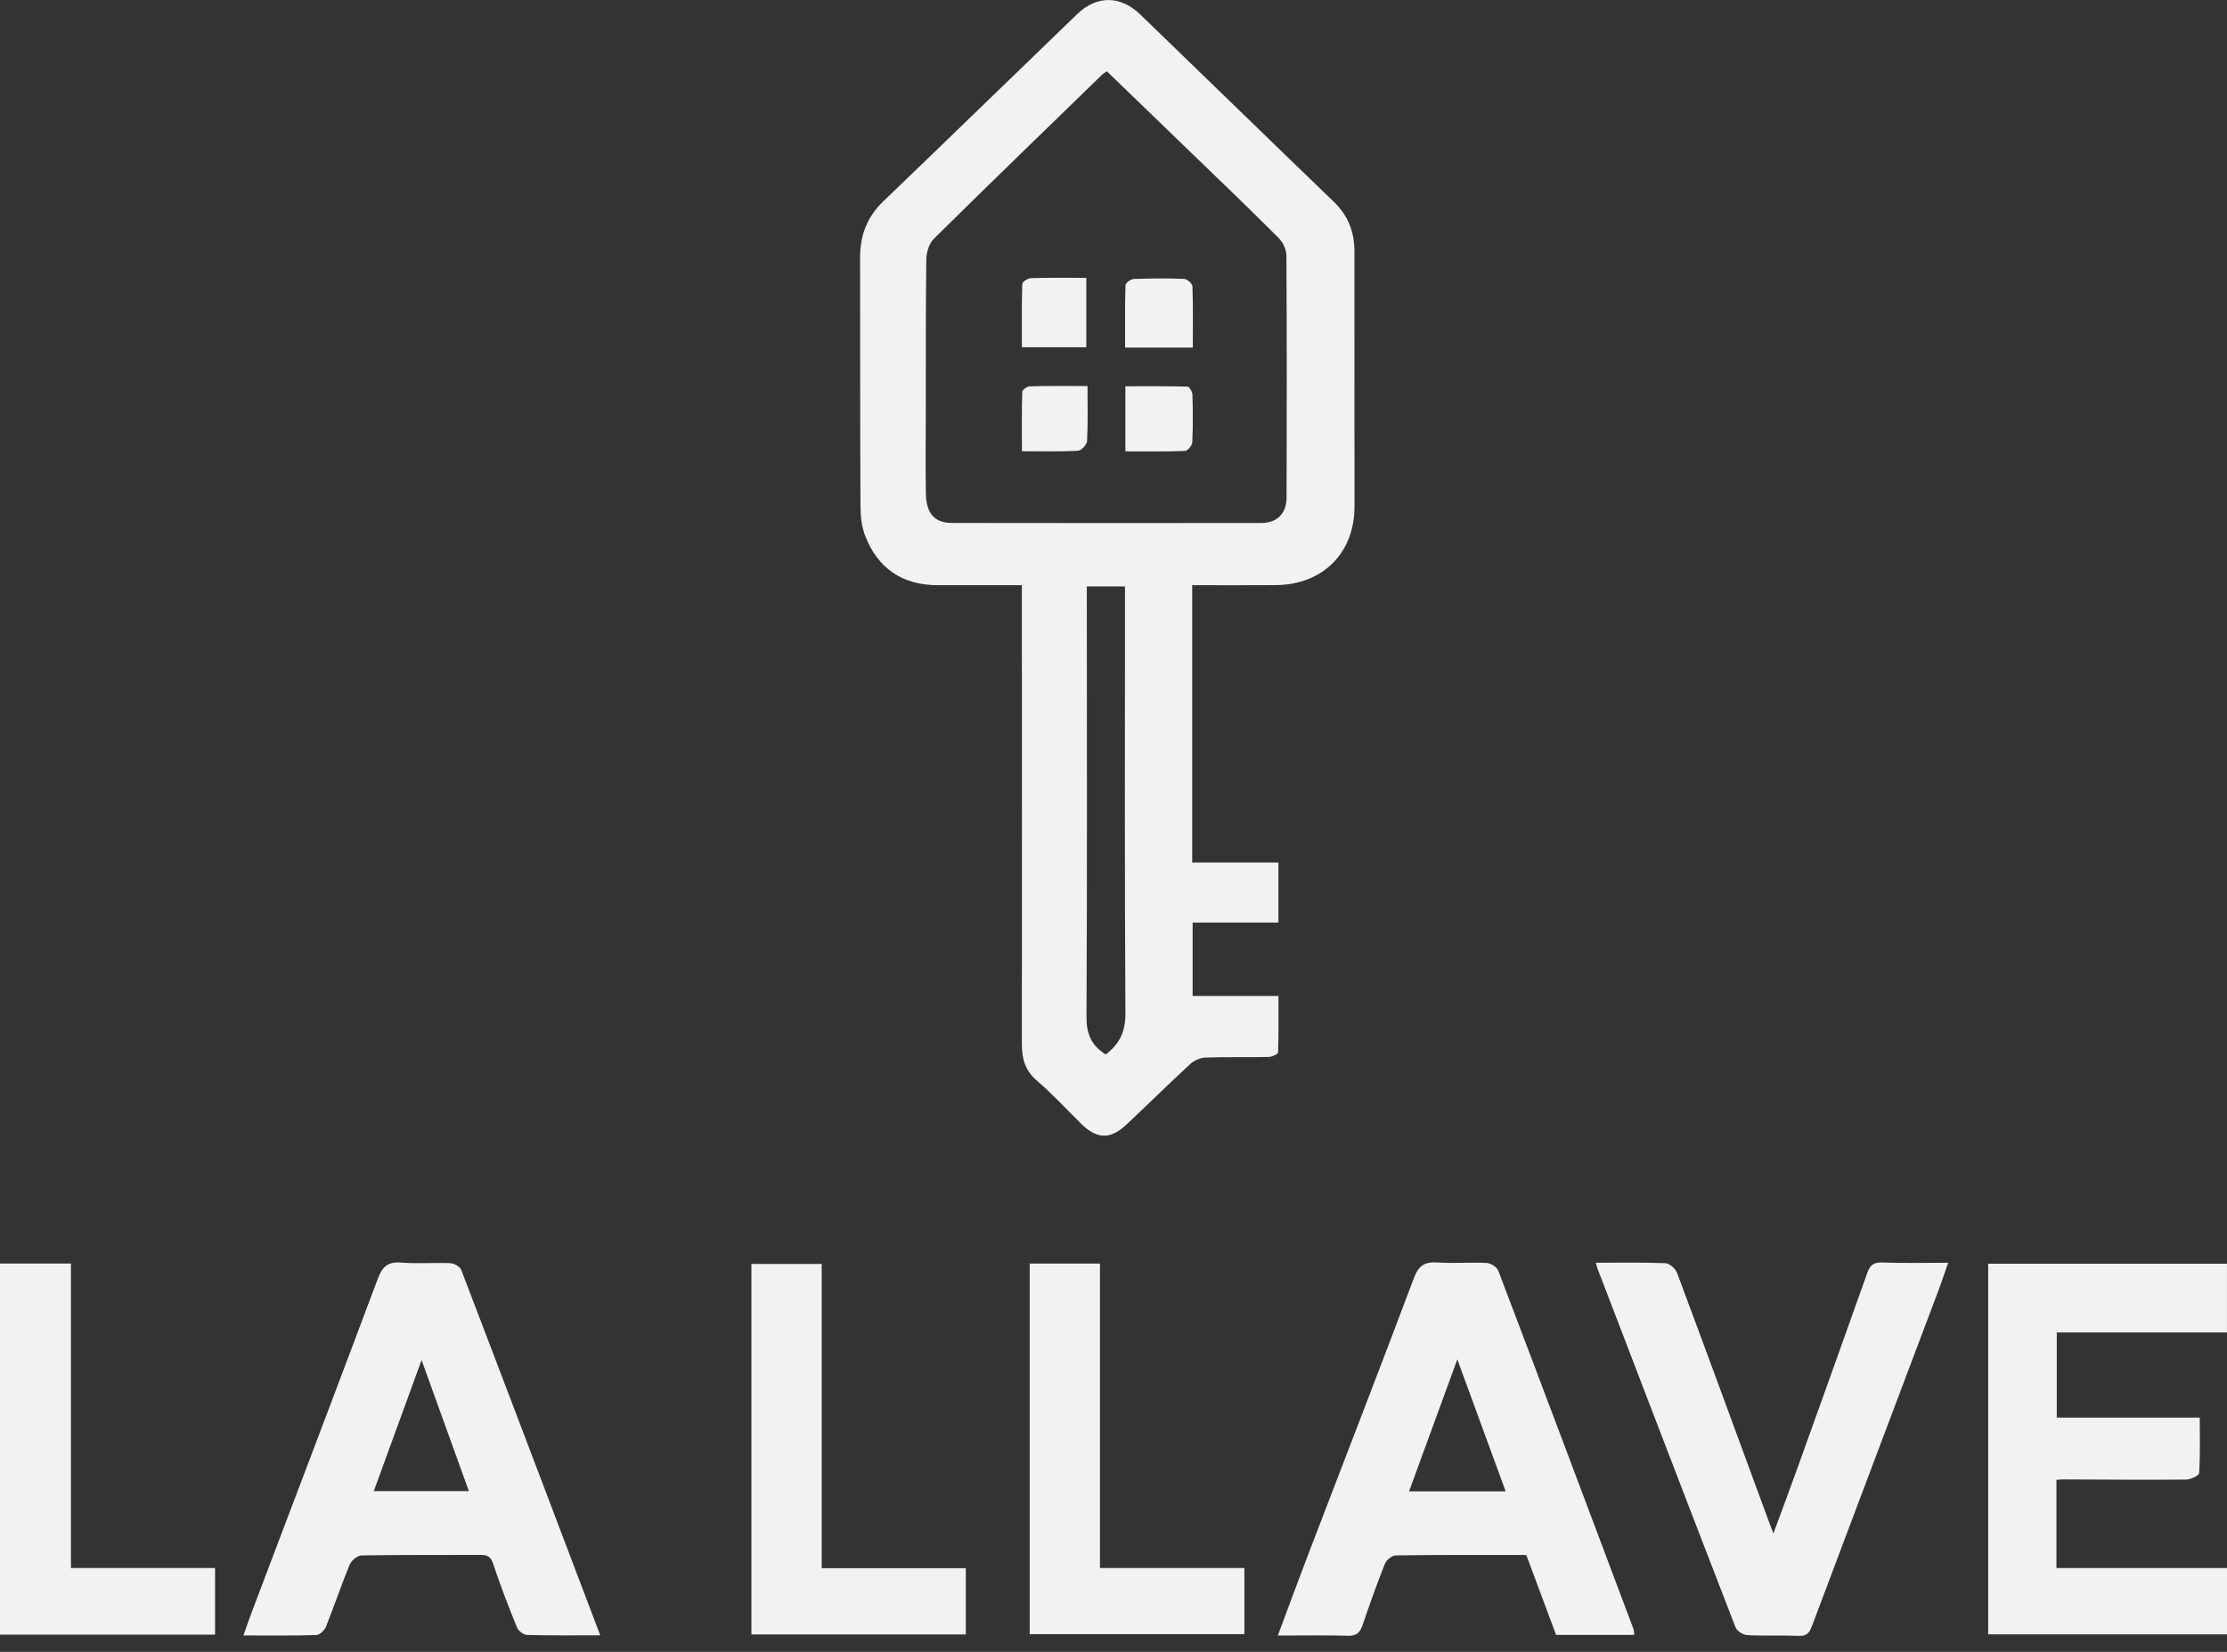 <?xml version="1.0" encoding="UTF-8"?> <svg xmlns="http://www.w3.org/2000/svg" width="93" height="69" viewBox="0 0 93 69" fill="none"><rect x="0" y="0" width="93" height="69" fill="#333333" stroke="none"/><g clip-path="url(#clip0_262_6406)"><path d="M49.786 24.444V36.029H53.388V38.537H49.804V41.603H53.389C53.389 42.425 53.4 43.193 53.371 43.96C53.369 44.032 53.117 44.149 52.98 44.152C52.104 44.17 51.227 44.146 50.352 44.176C50.133 44.184 49.874 44.289 49.714 44.437C48.804 45.275 47.926 46.147 47.022 46.991C46.359 47.61 45.795 47.581 45.143 46.935C44.534 46.331 43.95 45.699 43.302 45.141C42.818 44.724 42.674 44.244 42.674 43.637C42.682 37.466 42.675 31.294 42.674 25.123C42.674 24.916 42.674 24.71 42.674 24.444C41.468 24.444 40.313 24.445 39.159 24.444C37.682 24.441 36.659 23.746 36.128 22.379C35.982 22.001 35.935 21.564 35.934 21.154C35.917 17.688 35.922 14.22 35.918 10.754C35.917 9.835 36.207 9.061 36.887 8.409C39.594 5.813 42.281 3.194 44.981 0.591C45.801 -0.199 46.79 -0.194 47.616 0.603C50.315 3.209 53.001 5.829 55.703 8.431C56.307 9.013 56.564 9.697 56.562 10.521C56.556 14.064 56.566 17.606 56.565 21.149C56.565 23.104 55.24 24.427 53.269 24.441C52.129 24.449 50.99 24.443 49.786 24.443V24.444ZM46.223 2.978C46.145 3.033 46.077 3.069 46.025 3.119C43.677 5.401 41.322 7.677 38.994 9.978C38.797 10.173 38.687 10.546 38.683 10.839C38.655 12.971 38.664 15.104 38.662 17.236C38.66 18.36 38.645 19.483 38.664 20.606C38.679 21.452 39.031 21.843 39.75 21.844C44.053 21.85 48.356 21.851 52.66 21.846C53.328 21.846 53.726 21.456 53.728 20.781C53.738 17.411 53.74 14.041 53.721 10.671C53.72 10.424 53.575 10.12 53.397 9.941C52.241 8.783 51.058 7.65 49.882 6.513C48.667 5.337 47.449 4.164 46.223 2.978ZM46.177 44.046C46.769 43.595 47.002 43.072 46.998 42.322C46.963 36.606 46.979 30.89 46.98 25.175C46.98 24.952 46.98 24.728 46.98 24.495H45.386C45.386 24.748 45.386 24.955 45.386 25.162C45.387 30.935 45.403 36.708 45.372 42.48C45.369 43.187 45.572 43.673 46.177 44.046Z" fill="#F2F2F2"></path><path d="M68.248 68.293H64.983C64.57 67.185 64.156 66.076 63.739 64.955C61.902 64.955 60.094 64.945 58.286 64.971C58.128 64.973 57.895 65.166 57.832 65.324C57.496 66.168 57.194 67.025 56.9 67.883C56.795 68.191 56.653 68.338 56.295 68.327C55.346 68.3 54.396 68.318 53.363 68.318C53.804 67.139 54.216 66.016 54.644 64.897C56.111 61.063 57.599 57.236 59.043 53.391C59.239 52.869 59.484 52.699 60.02 52.735C60.703 52.782 61.392 52.72 62.075 52.755C62.249 52.764 62.51 52.923 62.567 53.075C64.464 58.062 66.34 63.058 68.217 68.053C68.236 68.103 68.231 68.162 68.246 68.292L68.248 68.293ZM58.843 62.296H62.877C62.21 60.475 61.555 58.687 60.858 56.782C60.165 58.676 59.512 60.462 58.843 62.296Z" fill="#F2F2F2"></path><path d="M25.066 68.308C23.984 68.308 22.996 68.322 22.008 68.293C21.862 68.289 21.647 68.122 21.589 67.98C21.233 67.103 20.891 66.219 20.594 65.322C20.494 65.017 20.347 64.949 20.067 64.951C18.411 64.959 16.754 64.944 15.098 64.972C14.926 64.976 14.674 65.184 14.603 65.355C14.249 66.212 13.956 67.093 13.61 67.954C13.551 68.103 13.35 68.293 13.209 68.298C12.222 68.328 11.234 68.314 10.166 68.314C10.304 67.924 10.415 67.596 10.539 67.272C12.288 62.653 14.046 58.038 15.778 53.413C15.964 52.914 16.192 52.695 16.747 52.74C17.429 52.796 18.118 52.735 18.802 52.764C18.963 52.771 19.209 52.907 19.26 53.043C21.195 58.096 23.111 63.156 25.066 68.308ZM17.605 56.81C16.922 58.681 16.268 60.476 15.61 62.286H19.58C18.923 60.466 18.284 58.692 17.605 56.81Z" fill="#F2F2F2"></path><path d="M85.877 61.814V65.5H93.002V68.27H83.027V52.787H92.999V55.659H85.891V59.214H91.862C91.862 60.023 91.885 60.779 91.837 61.531C91.83 61.638 91.48 61.802 91.288 61.804C89.574 61.819 87.861 61.803 86.146 61.797C86.073 61.797 85.999 61.806 85.877 61.814Z" fill="#F2F2F2"></path><path d="M66.644 52.746C67.65 52.746 68.602 52.726 69.55 52.766C69.722 52.773 69.97 52.994 70.036 53.173C71.313 56.593 72.567 60.021 73.827 63.447C73.884 63.603 73.944 63.757 74.057 64.057C74.434 63.031 74.769 62.141 75.09 61.246C76.056 58.558 77.019 55.87 77.975 53.179C78.083 52.875 78.22 52.724 78.583 52.737C79.476 52.769 80.37 52.747 81.355 52.747C81.214 53.15 81.097 53.514 80.961 53.874C79.193 58.565 77.422 63.253 75.659 67.945C75.561 68.203 75.445 68.343 75.134 68.331C74.411 68.304 73.686 68.339 72.965 68.301C72.793 68.292 72.537 68.131 72.478 67.979C70.544 62.987 68.628 57.986 66.711 52.987C66.691 52.937 66.682 52.883 66.644 52.747V52.746Z" fill="#F2F2F2"></path><path d="M2.962 65.497H8.981V68.28H0V52.779H2.962V65.497Z" fill="#F2F2F2"></path><path d="M34.316 65.504H40.332V68.271H31.379V52.797H34.315V65.506L34.316 65.504Z" fill="#F2F2F2"></path><path d="M45.934 65.498H51.966V68.261H43V52.781H45.934V65.499V65.498Z" fill="#F2F2F2"></path><path d="M49.812 14.518H46.985C46.985 13.636 46.973 12.771 47.001 11.908C47.004 11.816 47.224 11.658 47.348 11.653C48.049 11.627 48.751 11.621 49.452 11.65C49.576 11.654 49.792 11.849 49.797 11.962C49.827 12.792 49.813 13.623 49.813 14.517L49.812 14.518Z" fill="#F2F2F2"></path><path d="M45.365 11.607V14.505H42.674C42.674 13.624 42.664 12.743 42.69 11.862C42.692 11.773 42.923 11.622 43.051 11.618C43.807 11.595 44.563 11.606 45.364 11.606L45.365 11.607Z" fill="#F2F2F2"></path><path d="M46.996 18.854V16.134C47.866 16.134 48.729 16.126 49.592 16.149C49.667 16.151 49.792 16.364 49.796 16.482C49.815 17.146 49.821 17.811 49.79 18.475C49.784 18.606 49.597 18.833 49.487 18.837C48.677 18.867 47.864 18.854 46.996 18.854Z" fill="#F2F2F2"></path><path d="M45.415 16.125C45.415 16.952 45.435 17.692 45.396 18.429C45.388 18.575 45.156 18.822 45.017 18.83C44.279 18.87 43.54 18.849 42.676 18.849C42.676 17.986 42.666 17.178 42.689 16.371C42.692 16.286 42.888 16.14 42.998 16.137C43.773 16.116 44.548 16.125 45.414 16.125H45.415Z" fill="#F2F2F2"></path></g><defs><clipPath id="clip0_262_6406"><rect width="93" height="68.332" fill="white"></rect></clipPath></defs></svg> 